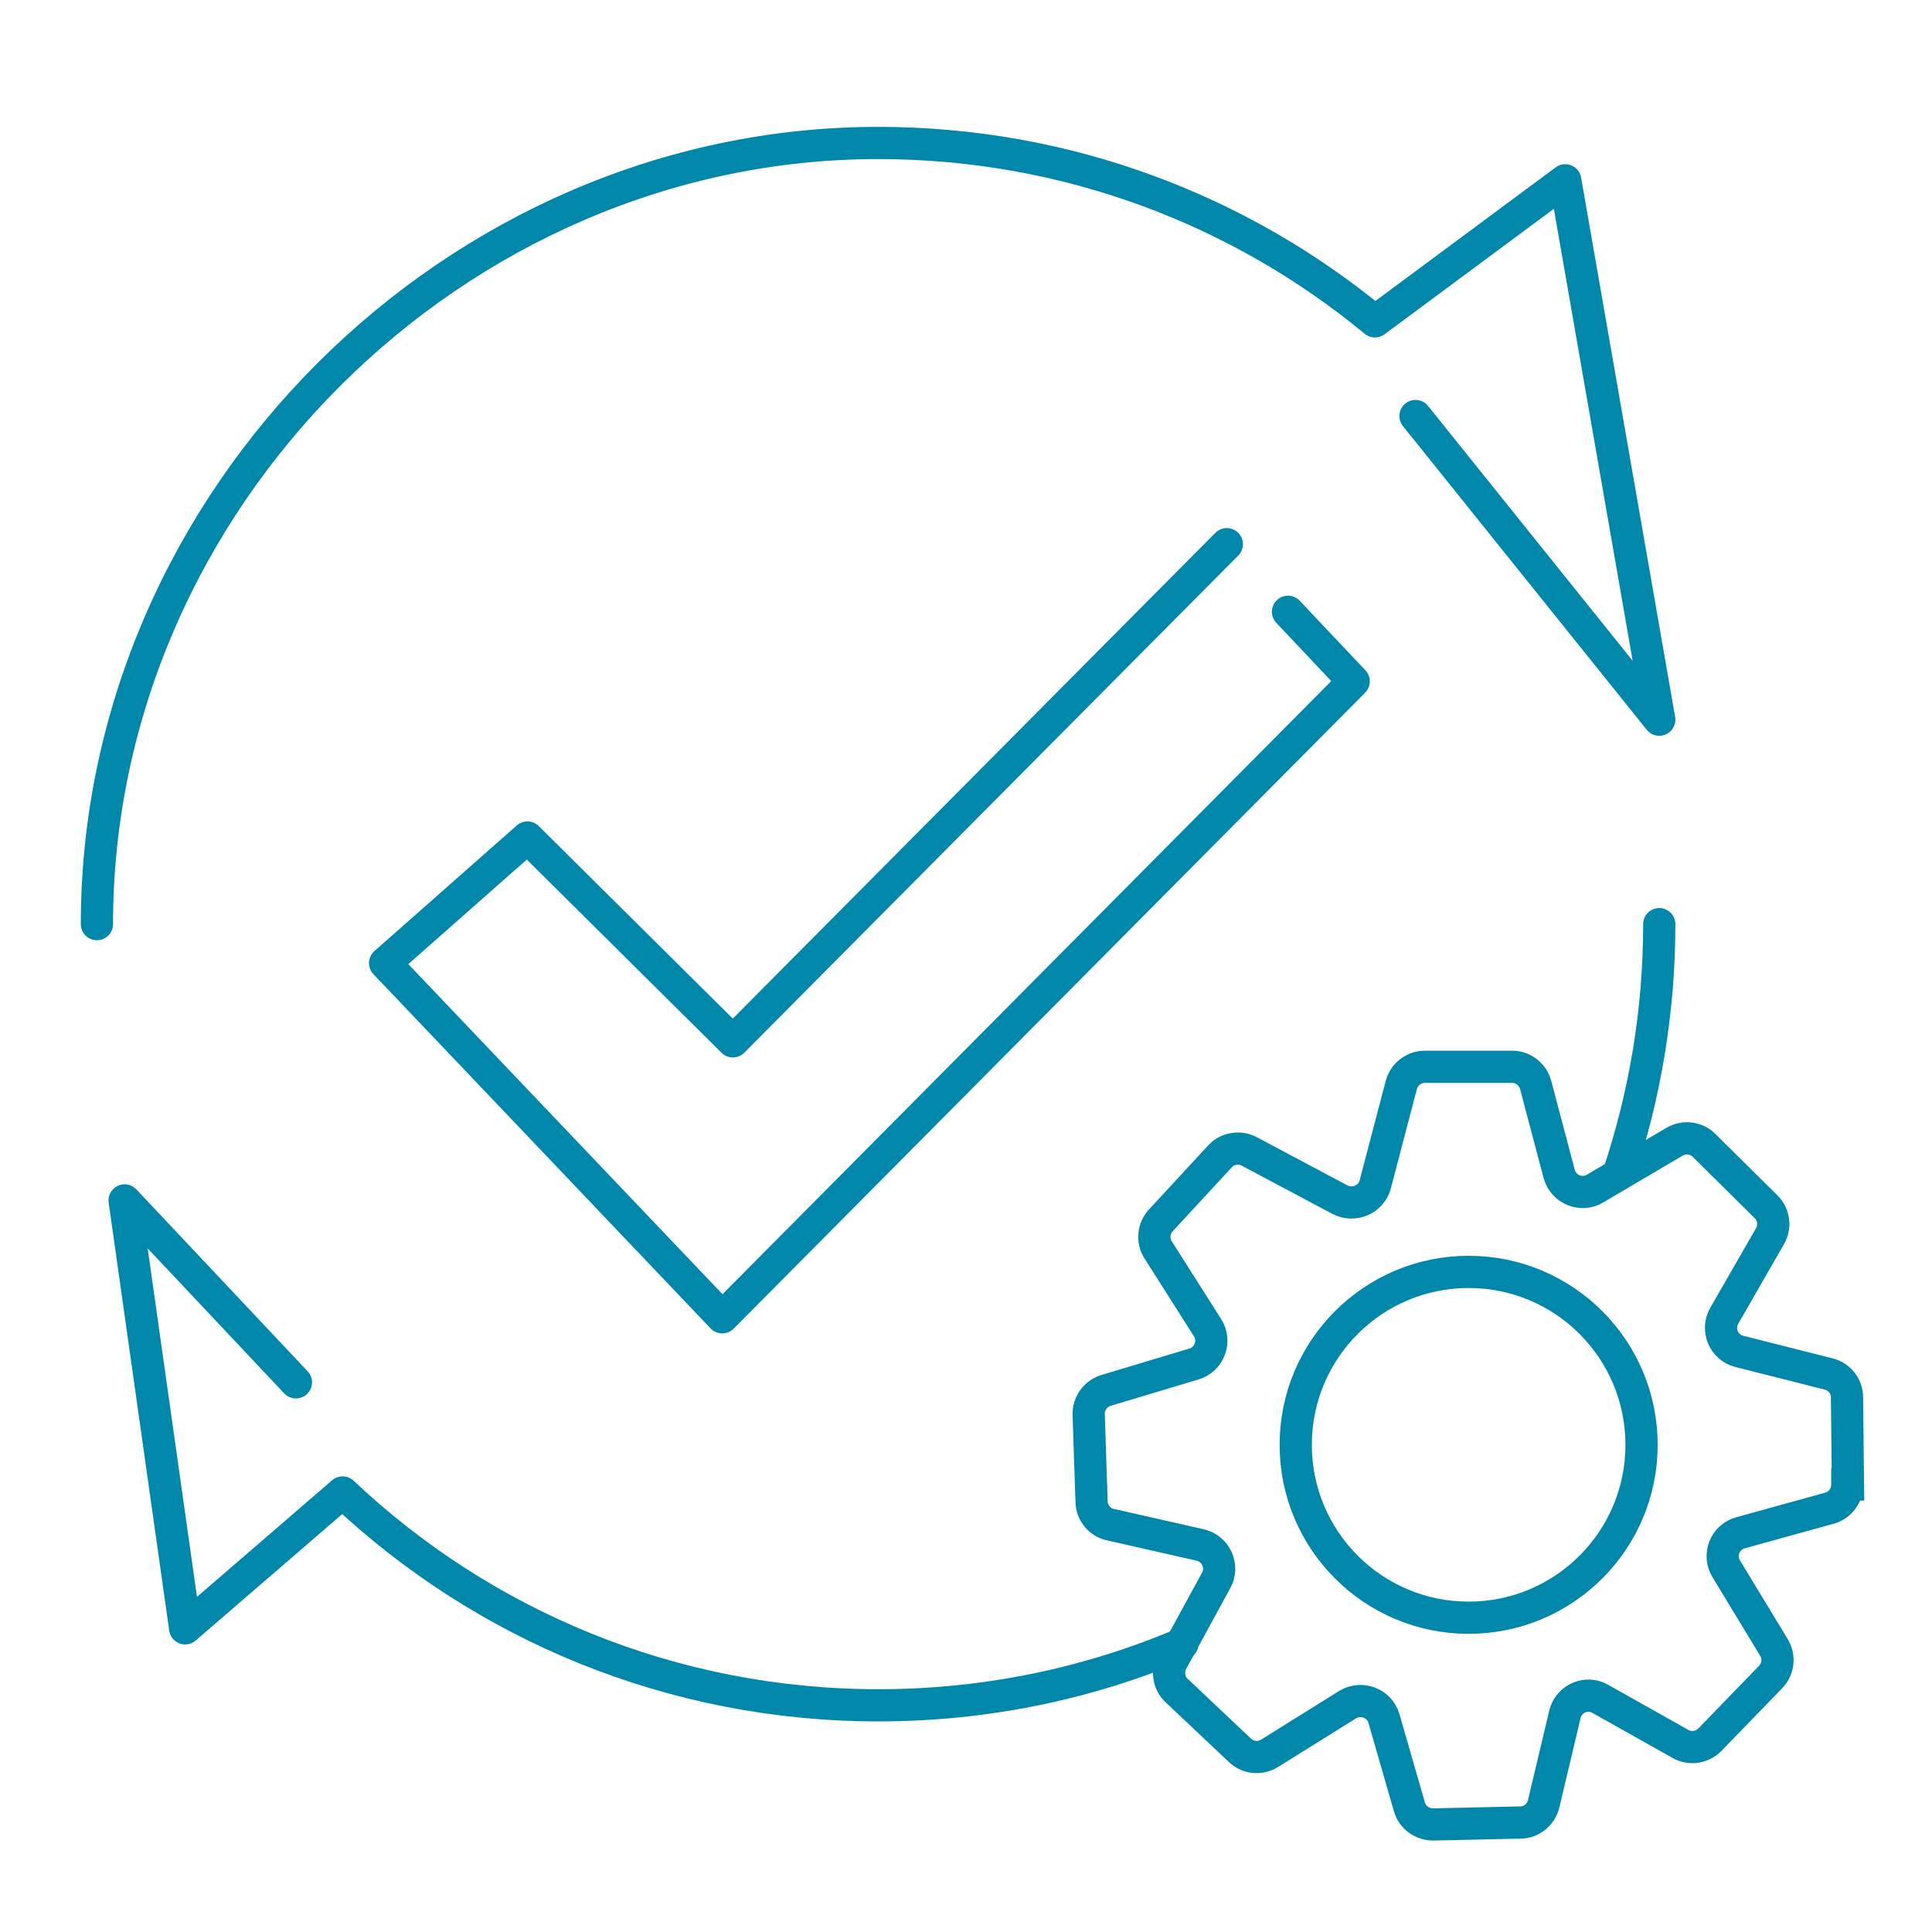 <svg viewBox="0 0 60 60" xmlns="http://www.w3.org/2000/svg" data-name="圖層 1" id="_圖層_1">
  <defs>
    <style>
      .cls-1 {
        stroke-linecap: round;
        stroke-linejoin: round;
      }

      .cls-1, .cls-2 {
        fill: none;
        stroke: #0087a9;
      }

      .cls-2 {
        stroke-miterlimit: 10;
      }
    </style>
  </defs>
  <g>
    <circle r="5.37" cy="44.87" cx="45.61" class="cls-1"></circle>
    <path d="M57.39,46.1l-.03-2.71c0-.34-.24-.64-.57-.72l-2.77-.7c-.49-.12-.72-.68-.47-1.11l1.42-2.47c.17-.3.12-.67-.12-.91l-1.93-1.91c-.24-.24-.62-.29-.92-.11l-2.46,1.45c-.43.26-.99.03-1.12-.46l-.73-2.76c-.09-.33-.39-.56-.73-.56h-2.71c-.34,0-.64.23-.73.56l-.81,3.09c-.12.47-.66.7-1.09.48l-2.82-1.5c-.3-.16-.68-.1-.91.15l-1.84,1.99c-.23.25-.27.63-.08.92l1.53,2.41c.27.42.06.99-.42,1.13l-2.73.82c-.33.1-.55.41-.54.75l.09,2.71c.01.34.25.64.59.71l2.78.63c.49.11.74.66.5,1.1l-1.37,2.51c-.16.3-.11.68.14.91l1.97,1.86c.25.24.63.27.92.09l2.42-1.51c.43-.26.99-.05,1.13.43l.79,2.74c.09.33.4.55.74.55l2.71-.06c.34,0,.64-.25.72-.58l.66-2.78c.12-.49.67-.73,1.1-.48l2.49,1.4c.3.17.67.11.91-.13l1.89-1.95c.24-.25.28-.62.1-.92l-1.48-2.44c-.26-.43-.04-.99.45-1.12l2.75-.76c.33-.09.56-.39.56-.74Z" class="cls-2"></path>
  </g>
  <polyline points="38.1 16.9 22.76 32.34 16.38 26.01 11.96 29.91 22.43 40.91 42.04 21.16 40 19" class="cls-1"></polyline>
  <g>
    <path d="M36.72,51.05c-2.9,1.23-6.09,1.91-9.44,1.91-6.44,0-12.3-2.51-16.64-6.61l-4.89,4.22-1.88-13.29,5.32,5.65" class="cls-1"></path>
    <path d="M51.53,28.7c0,2.72-.45,5.33-1.27,7.78" class="cls-1"></path>
    <path d="M3.01,28.7C3.01,15.53,14.13,4.44,27.27,4.44c5.86,0,11.24,2.08,15.43,5.54l5.91-4.38,2.92,16.75-7.57-9.43" class="cls-1"></path>
  </g>
</svg>